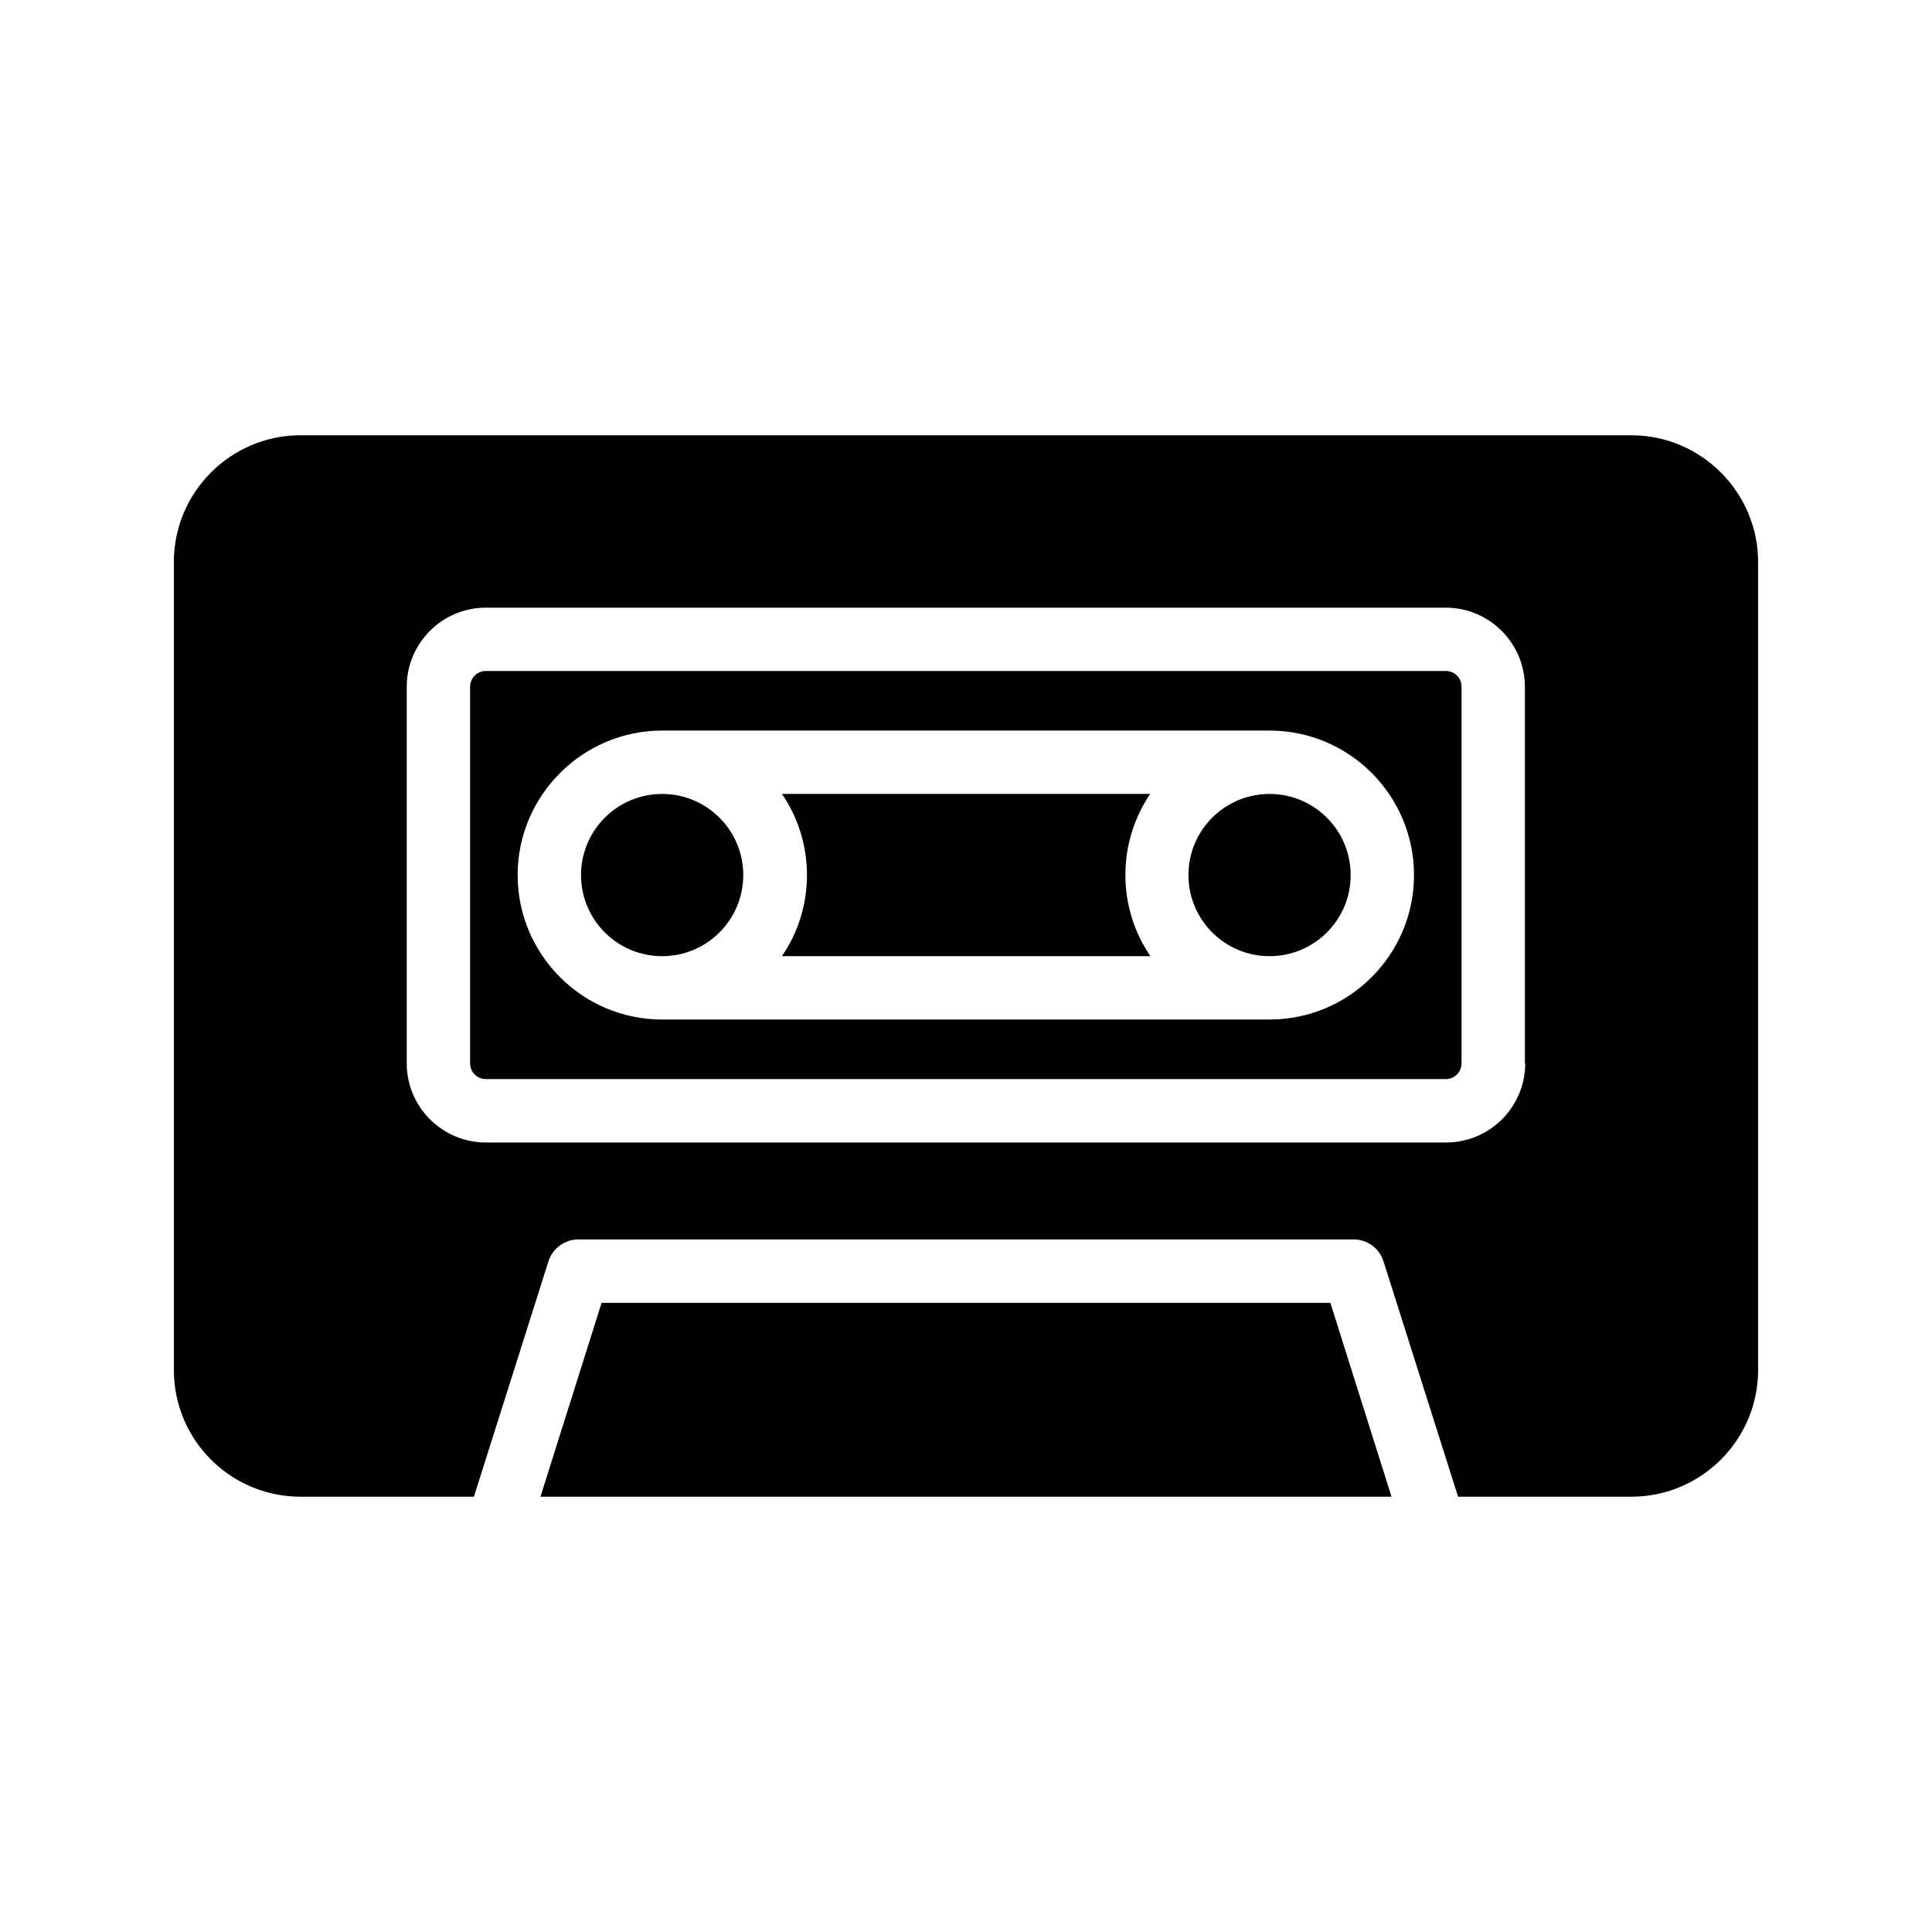 <?xml version="1.0" encoding="UTF-8"?>
<!-- Uploaded to: ICON Repo, www.svgrepo.com, Generator: ICON Repo Mixer Tools -->
<svg fill="#000000" width="800px" height="800px" version="1.1" viewBox="144 144 512 512" xmlns="http://www.w3.org/2000/svg">
 <g>
  <path d="m501.94 375.9c0 11.871-9.625 21.496-21.496 21.496-11.875 0-21.496-9.625-21.496-21.496 0-11.871 9.621-21.496 21.496-21.496 11.871 0 21.496 9.625 21.496 21.496"/>
  <path d="m340.97 375.9c0 11.871-9.625 21.496-21.496 21.496s-21.496-9.625-21.496-21.496c0-11.871 9.625-21.496 21.496-21.496s21.496 9.625 21.496 21.496"/>
  <path d="m448.79 354.4h-97.57c4.199 6.129 6.633 13.52 6.633 21.496 0 7.977-2.434 15.367-6.633 21.496h97.656c-4.199-6.129-6.633-13.52-6.633-21.496-0.004-7.977 2.43-15.363 6.547-21.496z"/>
  <path d="m303.43 489.26-16.203 51.387h225.54l-16.207-51.387z"/>
  <path d="m527.21 321.82h-254.43c-2.352 0-4.199 1.848-4.199 4.199v99.754c0 2.352 1.848 4.199 4.199 4.199h254.34c2.352 0 4.199-1.848 4.199-4.199v-99.754c0.086-2.269-1.848-4.199-4.113-4.199zm-46.77 92.363h-160.97c-21.16 0-38.289-17.215-38.289-38.289 0-21.074 17.215-38.289 38.289-38.289h160.97c21.16 0 38.289 17.215 38.289 38.289 0 21.078-17.129 38.289-38.289 38.289z"/>
  <path d="m576.33 259.35h-352.67c-18.559 0-33.586 15.113-33.586 33.586v214.12c0 18.559 15.031 33.586 33.586 33.586h45.93l19.734-62.305c1.09-3.527 4.367-5.879 7.977-5.879h205.39c3.695 0 6.887 2.352 7.977 5.879l19.734 62.305 45.93 0.004c18.473 0 33.586-15.031 33.586-33.586v-214.12c0-18.477-15.113-33.59-33.586-33.59zm-28.129 166.43c0 11.586-9.406 20.992-20.992 20.992h-254.43c-11.586 0-20.992-9.406-20.992-20.992v-99.754c0-11.586 9.406-20.992 20.992-20.992h254.34c11.586 0 20.992 9.406 20.992 20.992v99.754z"/>
 </g>
</svg>